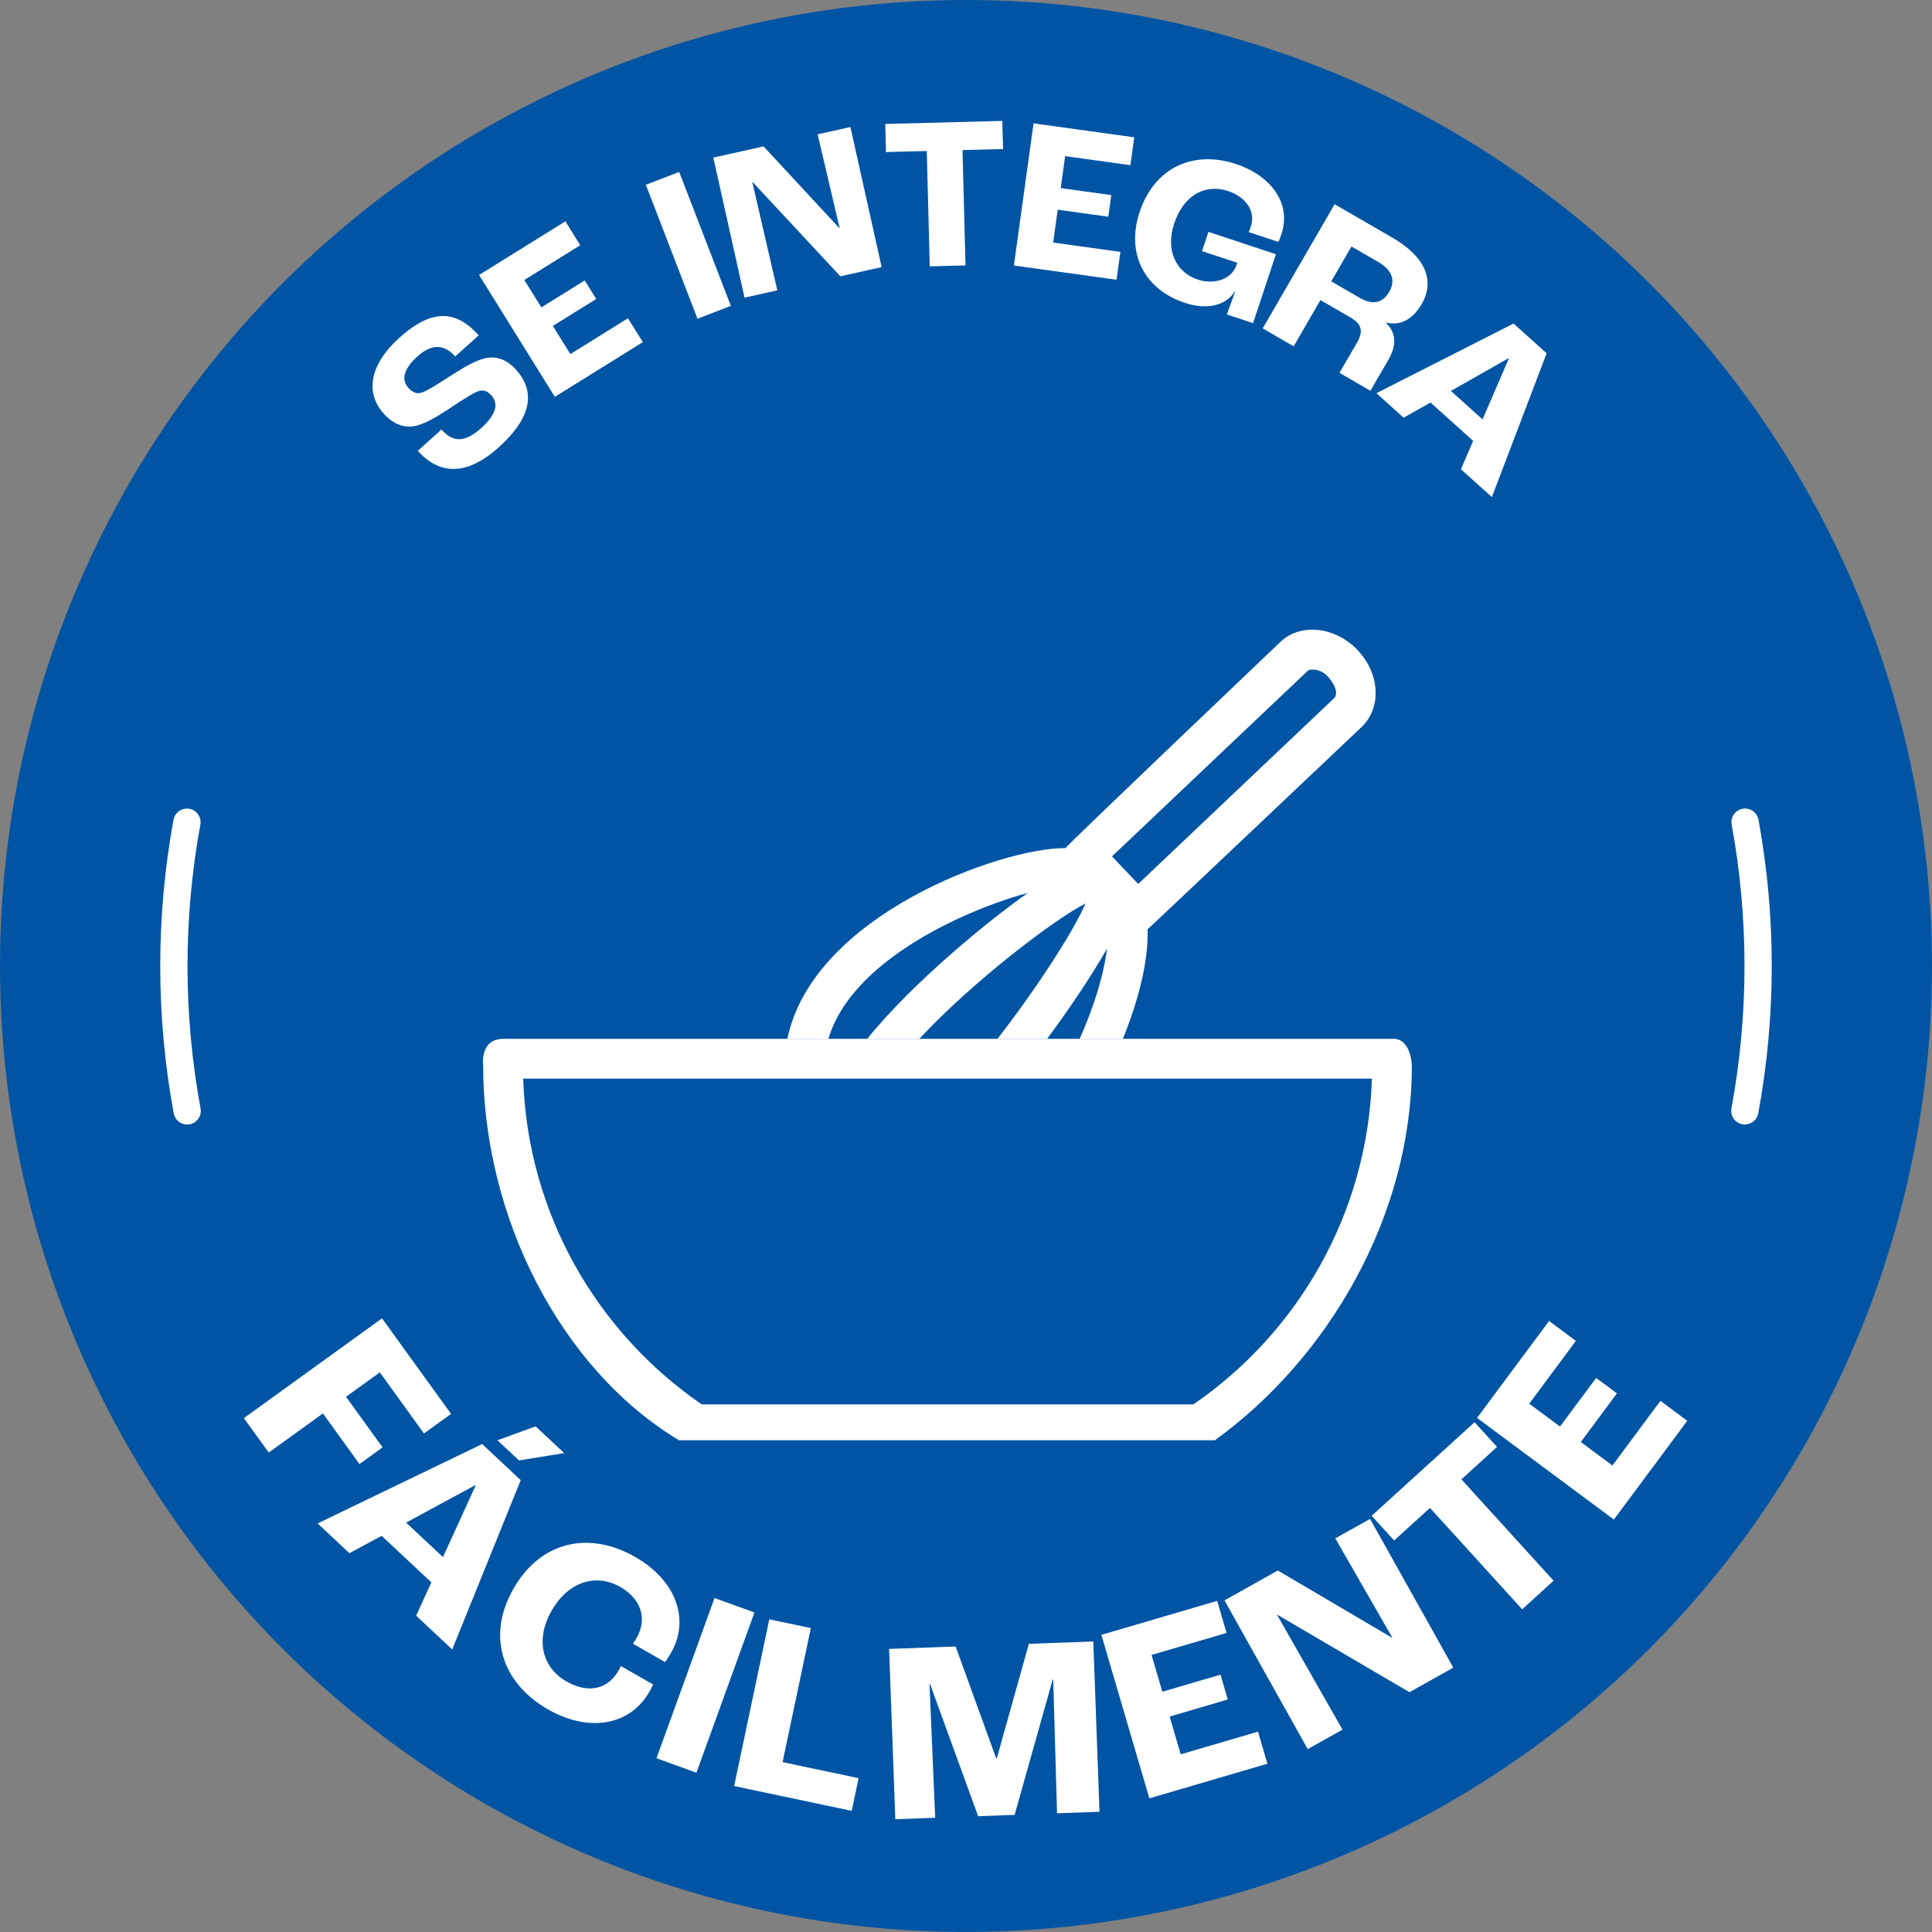 <?xml version="1.0" encoding="UTF-8"?>
<svg xmlns="http://www.w3.org/2000/svg" id="Capa_2" data-name="Capa 2" viewBox="0 0 566.93 566.93">
  <rect x="0" y="0" width="566.93" height="566.93" fill="#808080" stroke="none"/>
  <defs>
    <style>
      .cls-1 {
        fill: none;
      }

      .cls-2 {
        fill: #0054a4;
      }

      .cls-3 {
        fill: #fff;
      }
    </style>
  </defs>
  <g id="Capa_1-2" data-name="Capa 1">
    <circle class="cls-2" cx="283.46" cy="283.46" r="283.46"></circle>
    <g>
      <path class="cls-3" d="M122.59,132.29l6.95-6.25c3.04,3.38,6.39,4.33,11.62-.38,5.28-4.75,4.76-7.72,2.96-9.72-1.2-1.33-2.54-1.68-4.16-.99-1.81.76-5.47,3.2-8.43,5.17-3.52,2.31-7.22,4.51-10.1,4.95-3.15.51-6.17-.74-8.86-3.73-5.31-5.9-4.37-14.14,4.67-22.27,9.95-8.94,16.91-7.71,23.24-.67l-6.9,6.2c-3.21-3.57-6.82-3.85-11.1,0-4.24,3.81-4.63,7-2.75,9.1,1.37,1.52,2.57,1.99,4.09,1.49,1.66-.55,5.41-2.97,8.46-4.94,4.04-2.6,7.21-4.42,9.97-5.09,3.31-.82,6.51.35,9.16,3.3,4.79,5.33,6.07,12.79-5.11,22.84-10.76,9.67-18.53,6.76-23.71,1Z"></path>
      <path class="cls-3" d="M140.58,80.69l25.33-15.74,4.36,7.01-16.41,10.2,5,8.04,12.72-7.91,3.38,5.44-12.72,7.91,5.13,8.26,16.9-10.51,4.36,7.01-25.82,16.05-22.23-35.76Z"></path>
      <path class="cls-3" d="M189.52,54.23l9.79-3.78,15.15,39.3-9.79,3.78-15.15-39.3Z"></path>
      <path class="cls-3" d="M209.32,46.24l14.74-3.28,22.27,24.02h.06s-6.46-27.56-6.46-27.56l9.62-2.14,9.16,41.1-12.12,2.7-25.78-27.7h-.06s7.35,31.82,7.35,31.82l-9.62,2.14-9.16-41.1Z"></path>
      <path class="cls-3" d="M271.94,44.31l-11.96.31-.21-8.25,34.36-.89.21,8.25-11.9.31.88,33.85-10.49.27-.88-33.85Z"></path>
      <path class="cls-3" d="M303.3,36.2l29.54,4.09-1.13,8.18-19.15-2.65-1.3,9.38,14.84,2.05-.88,6.34-14.84-2.05-1.33,9.64,19.72,2.73-1.13,8.18-30.12-4.17,5.77-41.72Z"></path>
      <path class="cls-3" d="M334.42,62.23c4.4-13.31,15.99-18.17,28.26-14.11,10.09,3.34,16.38,11.42,13.36,20.54-.3.91-.68,1.86-.91,2.33l-8.69-2.88c.28-.65.48-1.26.62-1.68,1.57-4.74-1.88-8.78-6.62-10.35-6.81-2.25-13.13,1.18-15.91,9.57-2.63,7.96.72,14.33,6.92,16.38,4.5,1.49,9.9.24,11.41-4.31l.2-.61-10.33-3.42,1.87-5.65,19.81,6.56-6.7,20.23-7.72-2.55c.54-1.44,1.61-4.25,2.46-6.81l-.06-.02c-2.7,4.3-8.25,5.56-14.75,3.41-11.42-3.78-17.39-14.05-13.23-26.63Z"></path>
      <path class="cls-3" d="M391.63,59.92l17,9.85c9.63,5.58,12.53,12.58,8.55,19.45-2.69,4.65-6.39,6.43-10.4,5.44l-.06.11c3.12,2.92,3.06,6.73.68,10.82l-5.26,9.08-9.08-5.26,5.1-8.8c1.92-3.32,1.54-5.47-1.89-7.46l-8.8-5.1-7.86,13.57-9.08-5.26,21.11-36.44ZM398.95,87.38c3.82,2.21,6.75,1.62,8.71-1.76,1.86-3.21.99-6.3-3.22-8.74l-7.86-4.55-5.93,10.24,8.31,4.81Z"></path>
      <path class="cls-3" d="M432.29,129.38l-12.52-11.26-7.88,4.45-8-7.19,40.25-20.44,9.71,8.73-16.07,42.19-9.09-8.17,3.59-8.3ZM435.04,123.07l7.71-17.86-.09-.09-16.9,9.6,9.28,8.35Z"></path>
    </g>
    <g>
      <path class="cls-3" d="M112.11,386.87l20.25,28.03-7.95,5.74-12.95-17.93-9.92,7.16,10.72,14.85-6.78,4.89-10.72-14.85-15.9,11.48-7.3-10.1,40.54-29.28Z"></path>
      <path class="cls-3" d="M126.58,464.34l-14.59-13.66-9.46,5.09-9.32-8.73,48.28-23.3,11.31,10.6-20.1,49.69-10.59-9.92,4.47-9.77ZM129.99,456.92l9.58-21.01-.11-.1-20.29,10.99,10.82,10.13ZM152.29,428.55l-6.32-5.92,11.21-4.08,8.38,7.85-13.26,2.15Z"></path>
      <path class="cls-3" d="M150.66,466.21c8.07-14.12,22.33-17,35.72-9.34,11.88,6.79,16.21,18.2,10.52,28.16-.57.99-1.31,2.14-1.72,2.7l-9.44-5.39c.48-.69.86-1.35,1.05-1.68,3.36-5.87,1.12-11.61-4.75-14.97-7.12-4.07-15.26-1.63-20.16,6.94-4.94,8.64-2.67,16.77,4.32,20.77,6.33,3.62,12.12,2.38,15.25-3.1.15-.26.38-.66.73-1.42l9.5,5.43c-.42.9-.84,1.62-1.14,2.15-5.7,9.96-17.79,11.98-29.73,5.15-13.39-7.66-18.14-21.4-10.15-35.39Z"></path>
      <path class="cls-3" d="M209.67,468.93l11.72,4.24-17.03,47.02-11.72-4.24,17.03-47.02Z"></path>
      <path class="cls-3" d="M225.75,475.18l12.19,2.57-8.3,39.33,22.31,4.71-2.02,9.59-34.5-7.28,10.32-48.93Z"></path>
      <path class="cls-3" d="M260.9,483.86l19.52-.71,11.92,32.87h.15s9.42-33.65,9.42-33.65l18.91-.69,1.82,49.97-12.46.45-1.12-39.27h-.15s-11.18,39.73-11.18,39.73l-10.71.39-14.11-38.8h-.15s1.66,39.26,1.66,39.26l-11.7.43-1.82-49.97Z"></path>
      <path class="cls-3" d="M323.19,479.73l33.98-9.97,2.76,9.41-22.02,6.46,3.17,10.79,17.06-5.01,2.14,7.29-17.06,5.01,3.25,11.08,22.68-6.65,2.76,9.41-34.64,10.16-14.08-47.98Z"></path>
      <path class="cls-3" d="M359.32,469.61l15.65-8.76,33.52,19.74.07-.04-16.73-29.13,10.21-5.71,24.42,43.65-12.87,7.2-38.76-22.73-.07.04,19.19,33.68-10.21,5.71-24.42-43.65Z"></path>
      <path class="cls-3" d="M419.61,442.49l-10.51,9.56-6.6-7.25,30.2-27.46,6.6,7.25-10.46,9.51,27.05,29.75-9.22,8.39-27.05-29.75Z"></path>
      <path class="cls-3" d="M433.44,416.06l21.12-28.43,7.87,5.85-13.69,18.42,9.03,6.71,10.61-14.27,6.1,4.53-10.6,14.28,9.27,6.89,14.09-18.97,7.87,5.85-21.53,28.98-40.14-29.82Z"></path>
    </g>
    <g>
      <path class="cls-3" d="M512.02,329.98c-.24,0-.49-.02-.73-.07-2.17-.4-3.61-2.49-3.21-4.66,2.54-13.74,3.83-27.8,3.83-41.79s-1.27-27.85-3.77-41.47c-.4-2.17,1.04-4.26,3.21-4.66,2.17-.4,4.26,1.04,4.66,3.21,2.59,14.1,3.9,28.54,3.9,42.91s-1.33,29.03-3.96,43.25c-.36,1.93-2.04,3.27-3.93,3.27Z"></path>
      <path class="cls-3" d="M54.91,329.98c-1.89,0-3.57-1.35-3.93-3.27-2.63-14.21-3.96-28.76-3.96-43.25s1.31-28.81,3.9-42.91c.4-2.17,2.48-3.61,4.66-3.21,2.17.4,3.61,2.48,3.21,4.66-2.5,13.63-3.77,27.58-3.77,41.47s1.29,28.06,3.83,41.79c.4,2.17-1.03,4.26-3.21,4.66-.25.05-.49.07-.73.07Z"></path>
    </g>
    <g>
      <path class="cls-1" d="M383.33,162.55c.39-.63.77-2.75-3.33-5.52-2.84-1.91-5.9-.79-6.23-.22l-40.78,67.95,9.57,5.75,40.78-67.96Z"></path>
      <g>
        <polygon class="cls-1" points="267.28 304.84 255.86 304.84 255.86 304.84 267.28 304.84"></polygon>
        <path class="cls-3" d="M408.48,304.84h-64.34s0,0,0,0h-12.33s0,0,0,0h-12.78s0,0,0,0h-13.16s0,0,0,0h-18.92s0,0,0,0h-12.29s-6.98,0-6.98,0c0,0,0,0,0,0h-11.84s11.42,0,11.42,0h-11.42s-26.06,0-26.06,0h-19.23s-62.93,0-62.93,0c-6.91.07-5.84,7.78-5.84,7.78,0,43.97,22.34,88.85,57.45,110.01h157.28c33.28-24.06,57.79-65.88,57.79-110.01,0,0-.21-8.19-5.83-7.78ZM350.2,412.1h-144.29c-30.66-21.06-51.12-55.95-52.38-95.58h249.04c-1.26,39.63-21.72,74.51-52.37,95.58Z"></path>
      </g>
      <path class="cls-3" d="M398.4,190.79c-6.73-7.09-16.91-7.9-22.61-2.49,0,0-62.83,59.83-63.14,60.57-18.83-.13-74.15,19.69-81.61,55.98h12.05c7.49-25.4,46.71-39.89,58.51-42.8-10.58,7.36-33.39,25.78-47.13,42.8h15.29c15.5-16.66,39.12-34.74,48.79-39.76-3.71,8.56-14.65,25.34-25.86,39.76h14.58c6.71-9.09,13.2-18.74,17.55-26.46-.92,7.92-3.97,17.36-8.01,26.46h12.68c4.45-10.99,7.53-22.52,7.27-32.17.37-.22,62.77-59.33,62.77-59.33,5.84-5.51,5.53-15.52-1.13-22.56ZM391.49,204.87l-57.5,54.53-7.68-8.1,57.51-54.53c.47-.45,3.73-.71,5.95,1.89,3.21,3.77,2.27,5.71,1.73,6.21Z"></path>
    </g>
  </g>
</svg>
